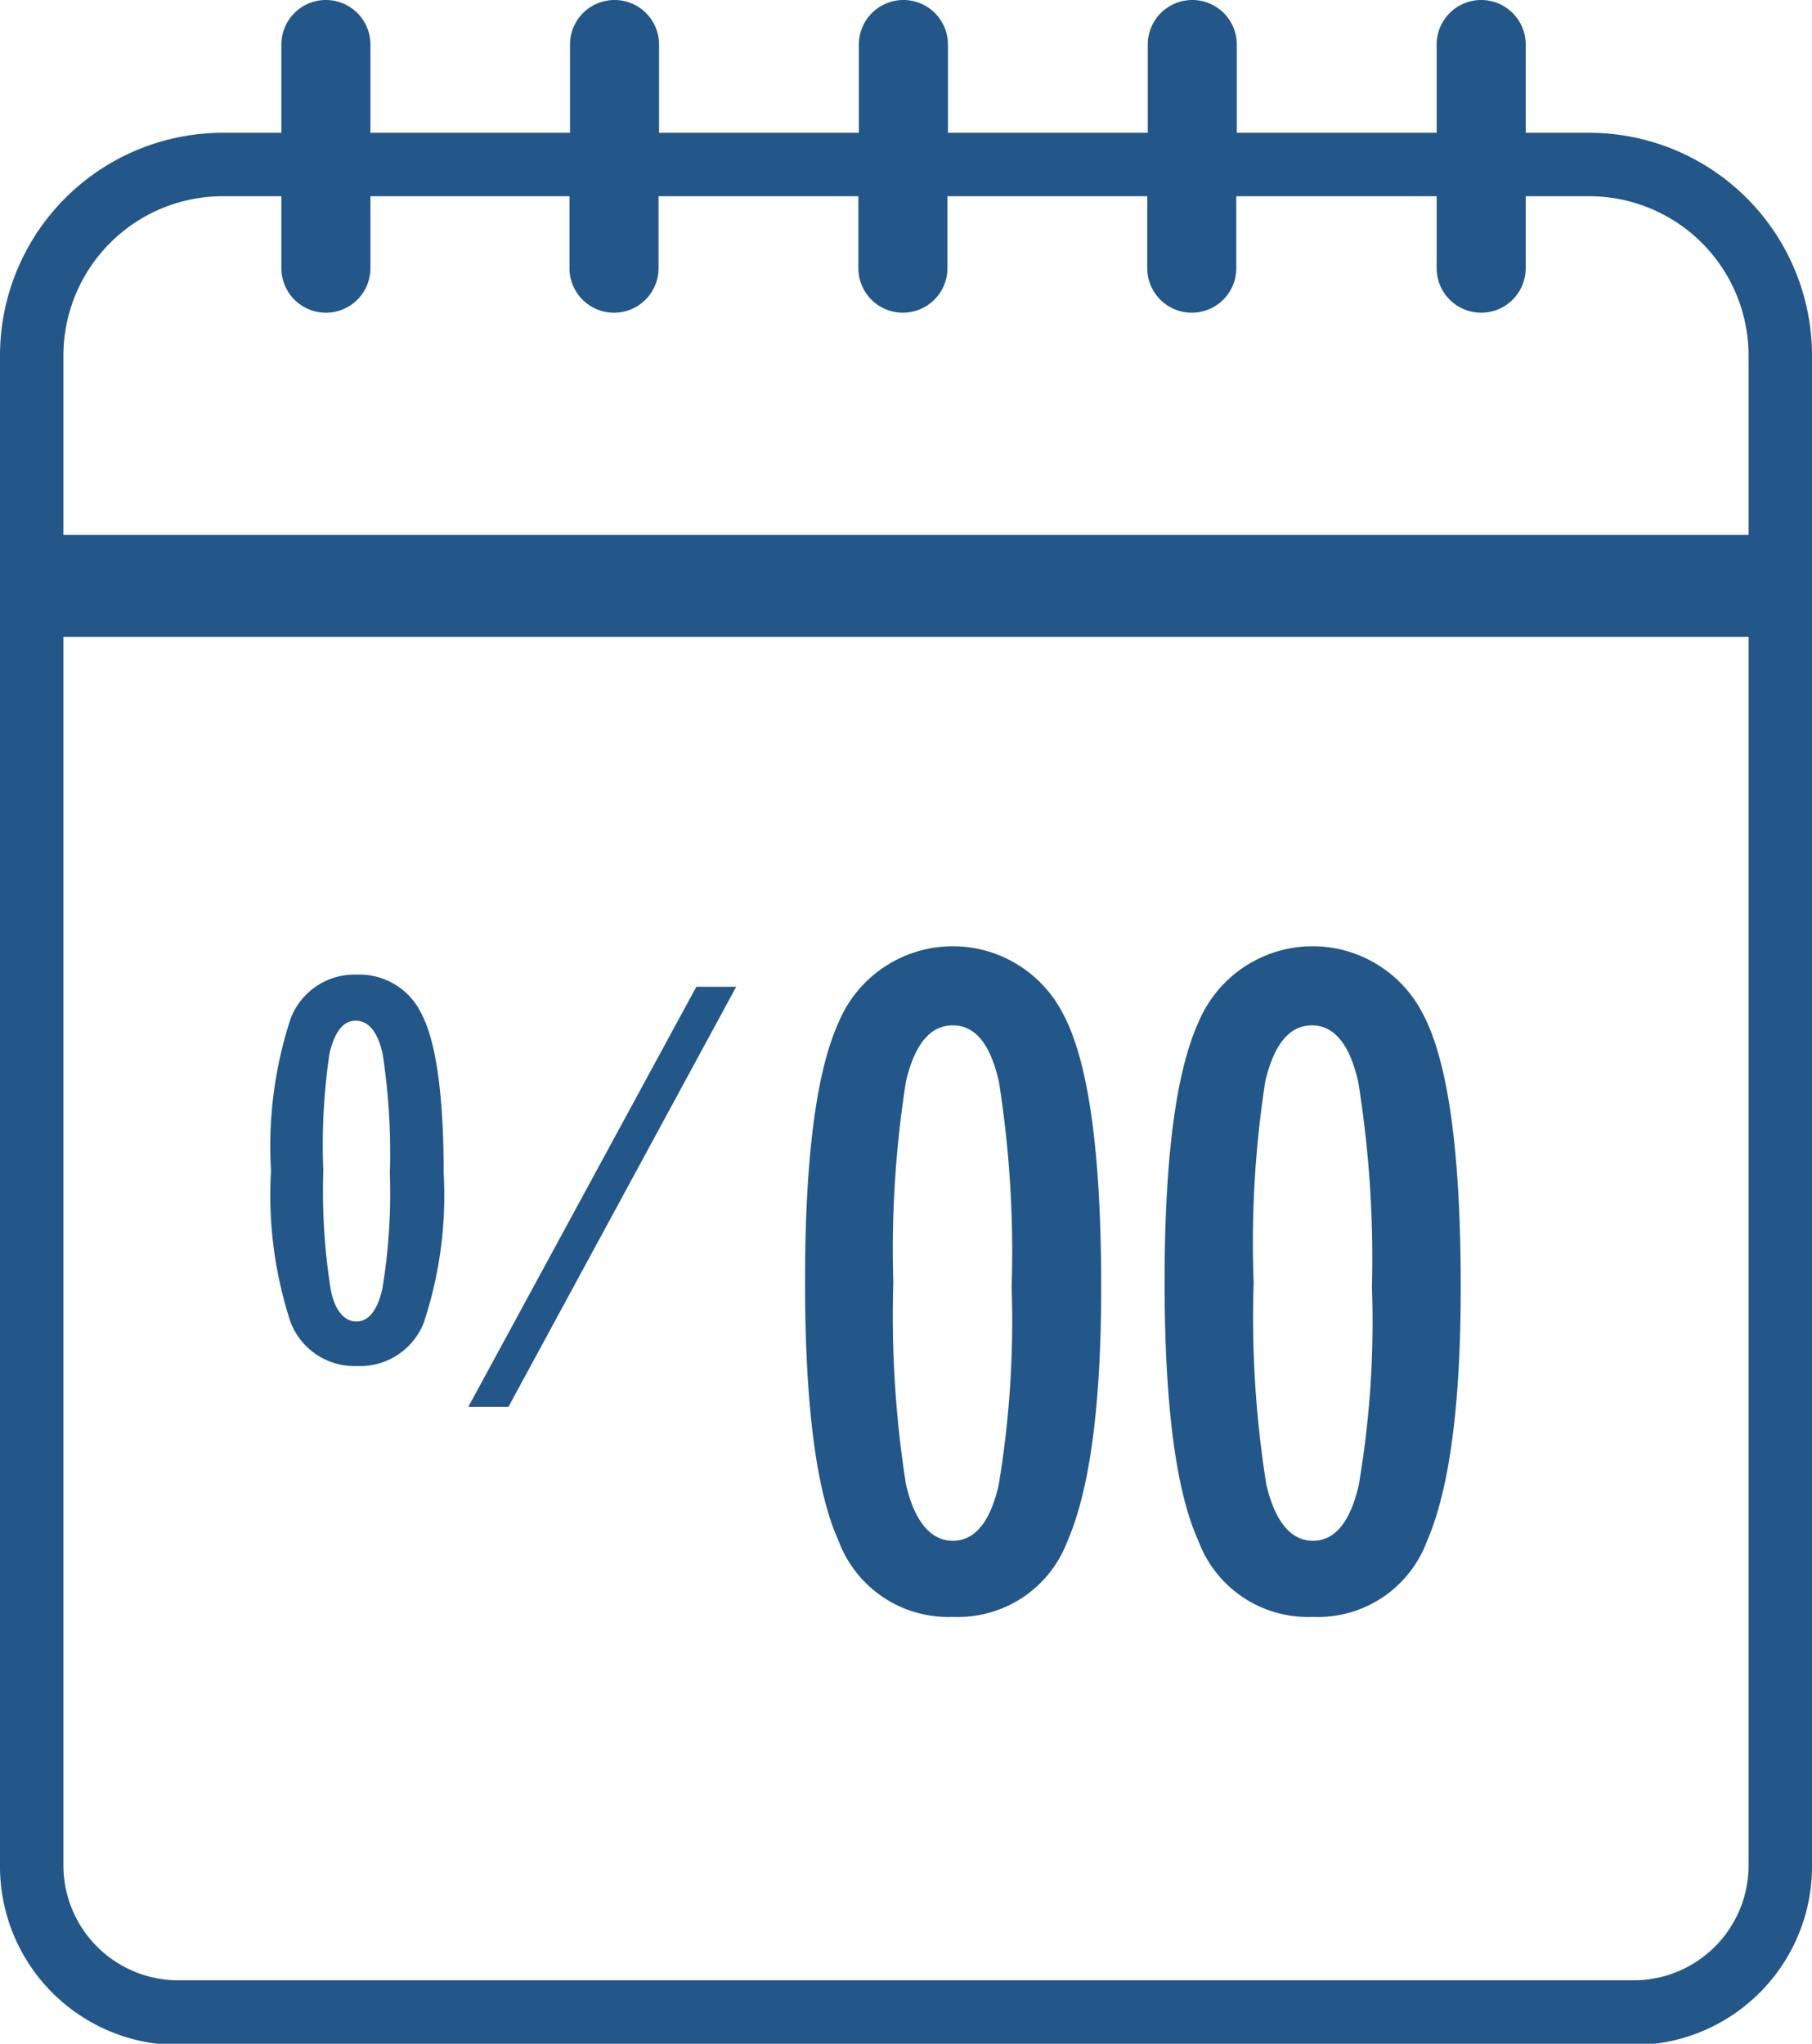 <svg xmlns="http://www.w3.org/2000/svg" width="70" height="78.95" viewBox="0 0 70 78.95"><defs><style>.cls-1{fill:#235789;}</style></defs><g id="レイヤー_2" data-name="レイヤー 2"><g id="コンテンツ"><path class="cls-1" d="M61.41,5.13H58.94V1.72a1.72,1.72,0,1,0-3.44,0V5.13H47.78V1.72a1.72,1.72,0,1,0-3.44,0V5.13H36.62V1.72a1.72,1.72,0,1,0-3.44,0V5.13H25.46V1.72a1.72,1.72,0,0,0-3.44,0V5.13H14.31V1.72a1.72,1.72,0,1,0-3.44,0V5.13H8.59A8.61,8.61,0,0,0,0,13.73V72.06A6.9,6.9,0,0,0,6.89,79H63.11A6.9,6.9,0,0,0,70,72.06V13.73A8.61,8.61,0,0,0,61.41,5.13Zm6.14,66.93a4.44,4.44,0,0,1-4.44,4.44H6.89a4.44,4.44,0,0,1-4.44-4.44V24.6h65.1Zm0-51.4H2.45V13.73A6.16,6.16,0,0,1,8.59,7.58h2.28v2.78a1.72,1.72,0,0,0,3.44,0V7.58H22v2.78a1.72,1.72,0,0,0,3.44,0V7.58h7.72v2.78a1.72,1.72,0,0,0,3.44,0V7.58h7.72v2.78a1.72,1.72,0,1,0,3.44,0V7.58H55.5v2.78a1.72,1.72,0,0,0,3.44,0V7.58h2.47a6.16,6.16,0,0,1,6.14,6.15Z"/><path class="cls-1" d="M36.82,62.46a4.51,4.51,0,0,0,4.41-2.91q1.31-3,1.31-9.83,0-7.83-1.48-10.57a4.78,4.78,0,0,0-8.67.36q-1.29,2.85-1.29,10t1.29,10A4.52,4.52,0,0,0,36.82,62.46ZM35,41.77c.34-1.44.94-2.16,1.81-2.16s1.45.73,1.78,2.18a42.18,42.18,0,0,1,.49,7.93,38.53,38.53,0,0,1-.5,7.65c-.33,1.43-.92,2.15-1.77,2.15s-1.47-.73-1.81-2.17a41.92,41.92,0,0,1-.49-7.8A41.66,41.66,0,0,1,35,41.77Z"/><path class="cls-1" d="M50.71,62.46a4.49,4.49,0,0,0,4.41-2.91q1.31-3,1.31-9.83,0-7.83-1.47-10.57a4.78,4.78,0,0,0-8.67.36c-.86,1.9-1.3,5.24-1.3,10s.44,8.11,1.3,10A4.51,4.51,0,0,0,50.71,62.46ZM48.88,41.77q.51-2.16,1.8-2.16c.86,0,1.46.73,1.79,2.18A43.08,43.08,0,0,1,53,49.72a37.53,37.53,0,0,1-.51,7.65c-.33,1.43-.92,2.15-1.77,2.15s-1.46-.73-1.8-2.17a41,41,0,0,1-.49-7.8A40.79,40.79,0,0,1,48.88,41.77Z"/><path class="cls-1" d="M13.8,52.77a2.64,2.64,0,0,0,2.58-1.7,15.62,15.62,0,0,0,.76-5.74c0-3-.29-5.1-.86-6.17a2.65,2.65,0,0,0-2.49-1.51,2.64,2.64,0,0,0-2.57,1.72,15.81,15.81,0,0,0-.75,5.85,15.78,15.78,0,0,0,.75,5.84A2.64,2.64,0,0,0,13.8,52.77ZM12.73,40.69q.3-1.26,1-1.26c.51,0,.86.43,1.05,1.27a25.12,25.12,0,0,1,.28,4.63,22.59,22.59,0,0,1-.29,4.46c-.19.84-.54,1.26-1,1.26s-.85-.42-1-1.27a24.24,24.24,0,0,1-.28-4.55A24.19,24.19,0,0,1,12.73,40.69Z"/><polygon class="cls-1" points="28.44 38.12 26.9 38.12 18.09 54.35 19.64 54.35 28.44 38.12"/></g></g></svg>